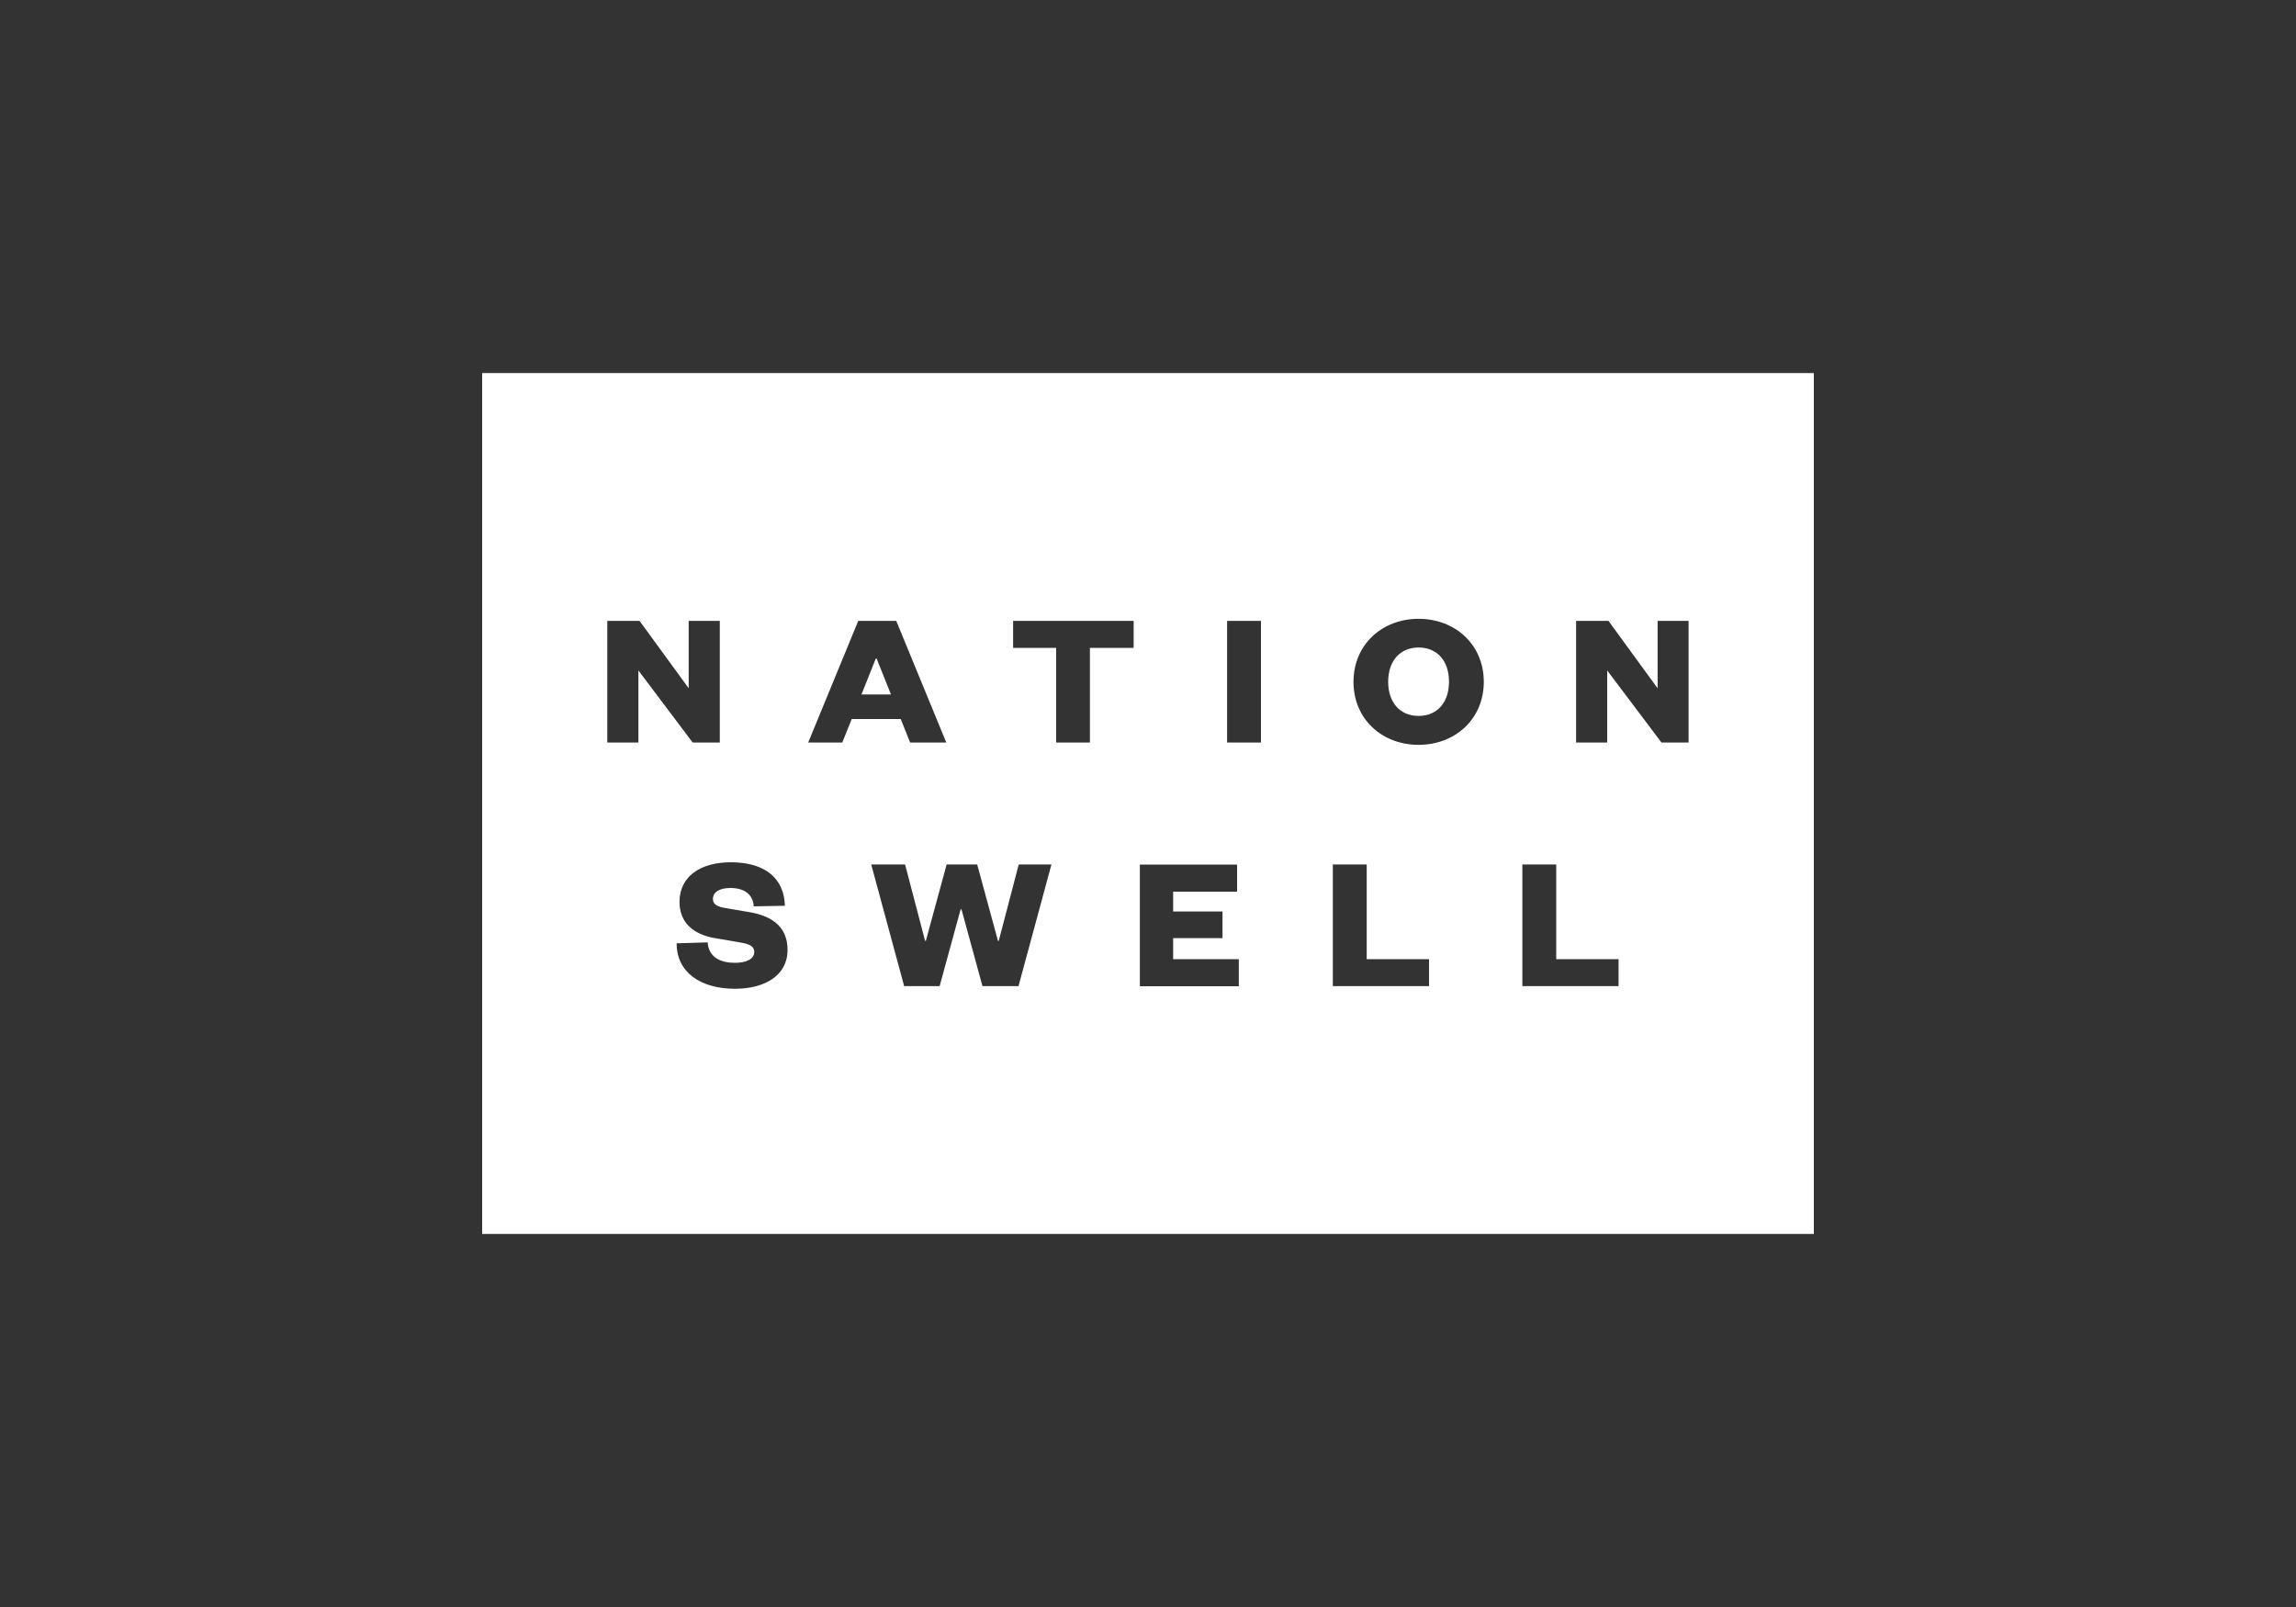 <?xml version="1.0" encoding="UTF-8"?><svg id="Layer_1" xmlns="http://www.w3.org/2000/svg" viewBox="0 0 200 140"><rect x="0" y="0" width="200" height="140" fill="#333333" stroke="none"/><defs><style>.cls-1{fill:#fff;}</style></defs><path class="cls-1" d="M147.1,54.09h-2.71v5.87l-4.28-5.87h-2.82v10.6h2.71v-6.28l4.73,6.28h2.36v-10.6ZM140.98,83.56h-5.42v-8.25h-2.95v10.6h8.38v-2.36ZM129.25,59.4c0-3.26-2.51-5.49-5.68-5.49s-5.67,2.24-5.67,5.49,2.49,5.49,5.67,5.49,5.68-2.24,5.68-5.49M124.47,83.56h-5.42v-8.25h-2.95v10.6h8.38v-2.36ZM109.84,54.09h-2.95v10.6h2.95v-10.6ZM107.91,83.56h-5.72v-1.83h4.3v-2.32h-4.3v-1.73h5.57v-2.36h-8.47v10.6h8.62v-2.36ZM98.75,54.09h-10.5v2.35h3.75v8.25h2.94v-8.25h3.81v-2.35ZM91.59,75.31h-2.85l-1.74,6.65h-.07l-1.81-6.65h-2.66l-1.81,6.65h-.07l-1.74-6.65h-2.95l2.87,10.6h3.09l1.83-6.7h.07l1.83,6.7h3.14l2.87-10.6ZM74.19,62.64h4.27l.82,2.05h3.15l-4.36-10.6h-3.31l-4.36,10.6h2.97l.82-2.05ZM68.6,82.74c0-1.74-1.04-2.9-3.34-3.28l-2.07-.35c-.68-.12-1.09-.3-1.09-.79,0-.59.55-.96,1.53-.96,1.13,0,1.95.5,2.03,1.6l2.71-.05c-.06-2.36-1.69-3.79-4.71-3.79-2.73,0-4.47,1.3-4.47,3.45,0,1.85,1.25,2.83,3.04,3.15l1.99.34c.83.14,1.48.25,1.48.88,0,.59-.66.94-1.68.94-1.22,0-2.28-.45-2.38-1.78l-2.7.08c0,2.56,2.12,3.96,5.09,3.96,2.55,0,4.57-1.13,4.57-3.38M55.61,58.41l4.73,6.28h2.36v-10.6h-2.71v5.87l-4.28-5.87h-2.81v10.6h2.71v-6.28ZM158,107.5H42V32.5h116v75ZM123.57,56.41c-1.62,0-2.65,1.18-2.65,2.98s1.02,2.98,2.65,2.98,2.65-1.18,2.65-2.98-1.02-2.98-2.65-2.98M76.36,57.37l1.25,3.13h-2.57l1.25-3.13h.07Z"/></svg>